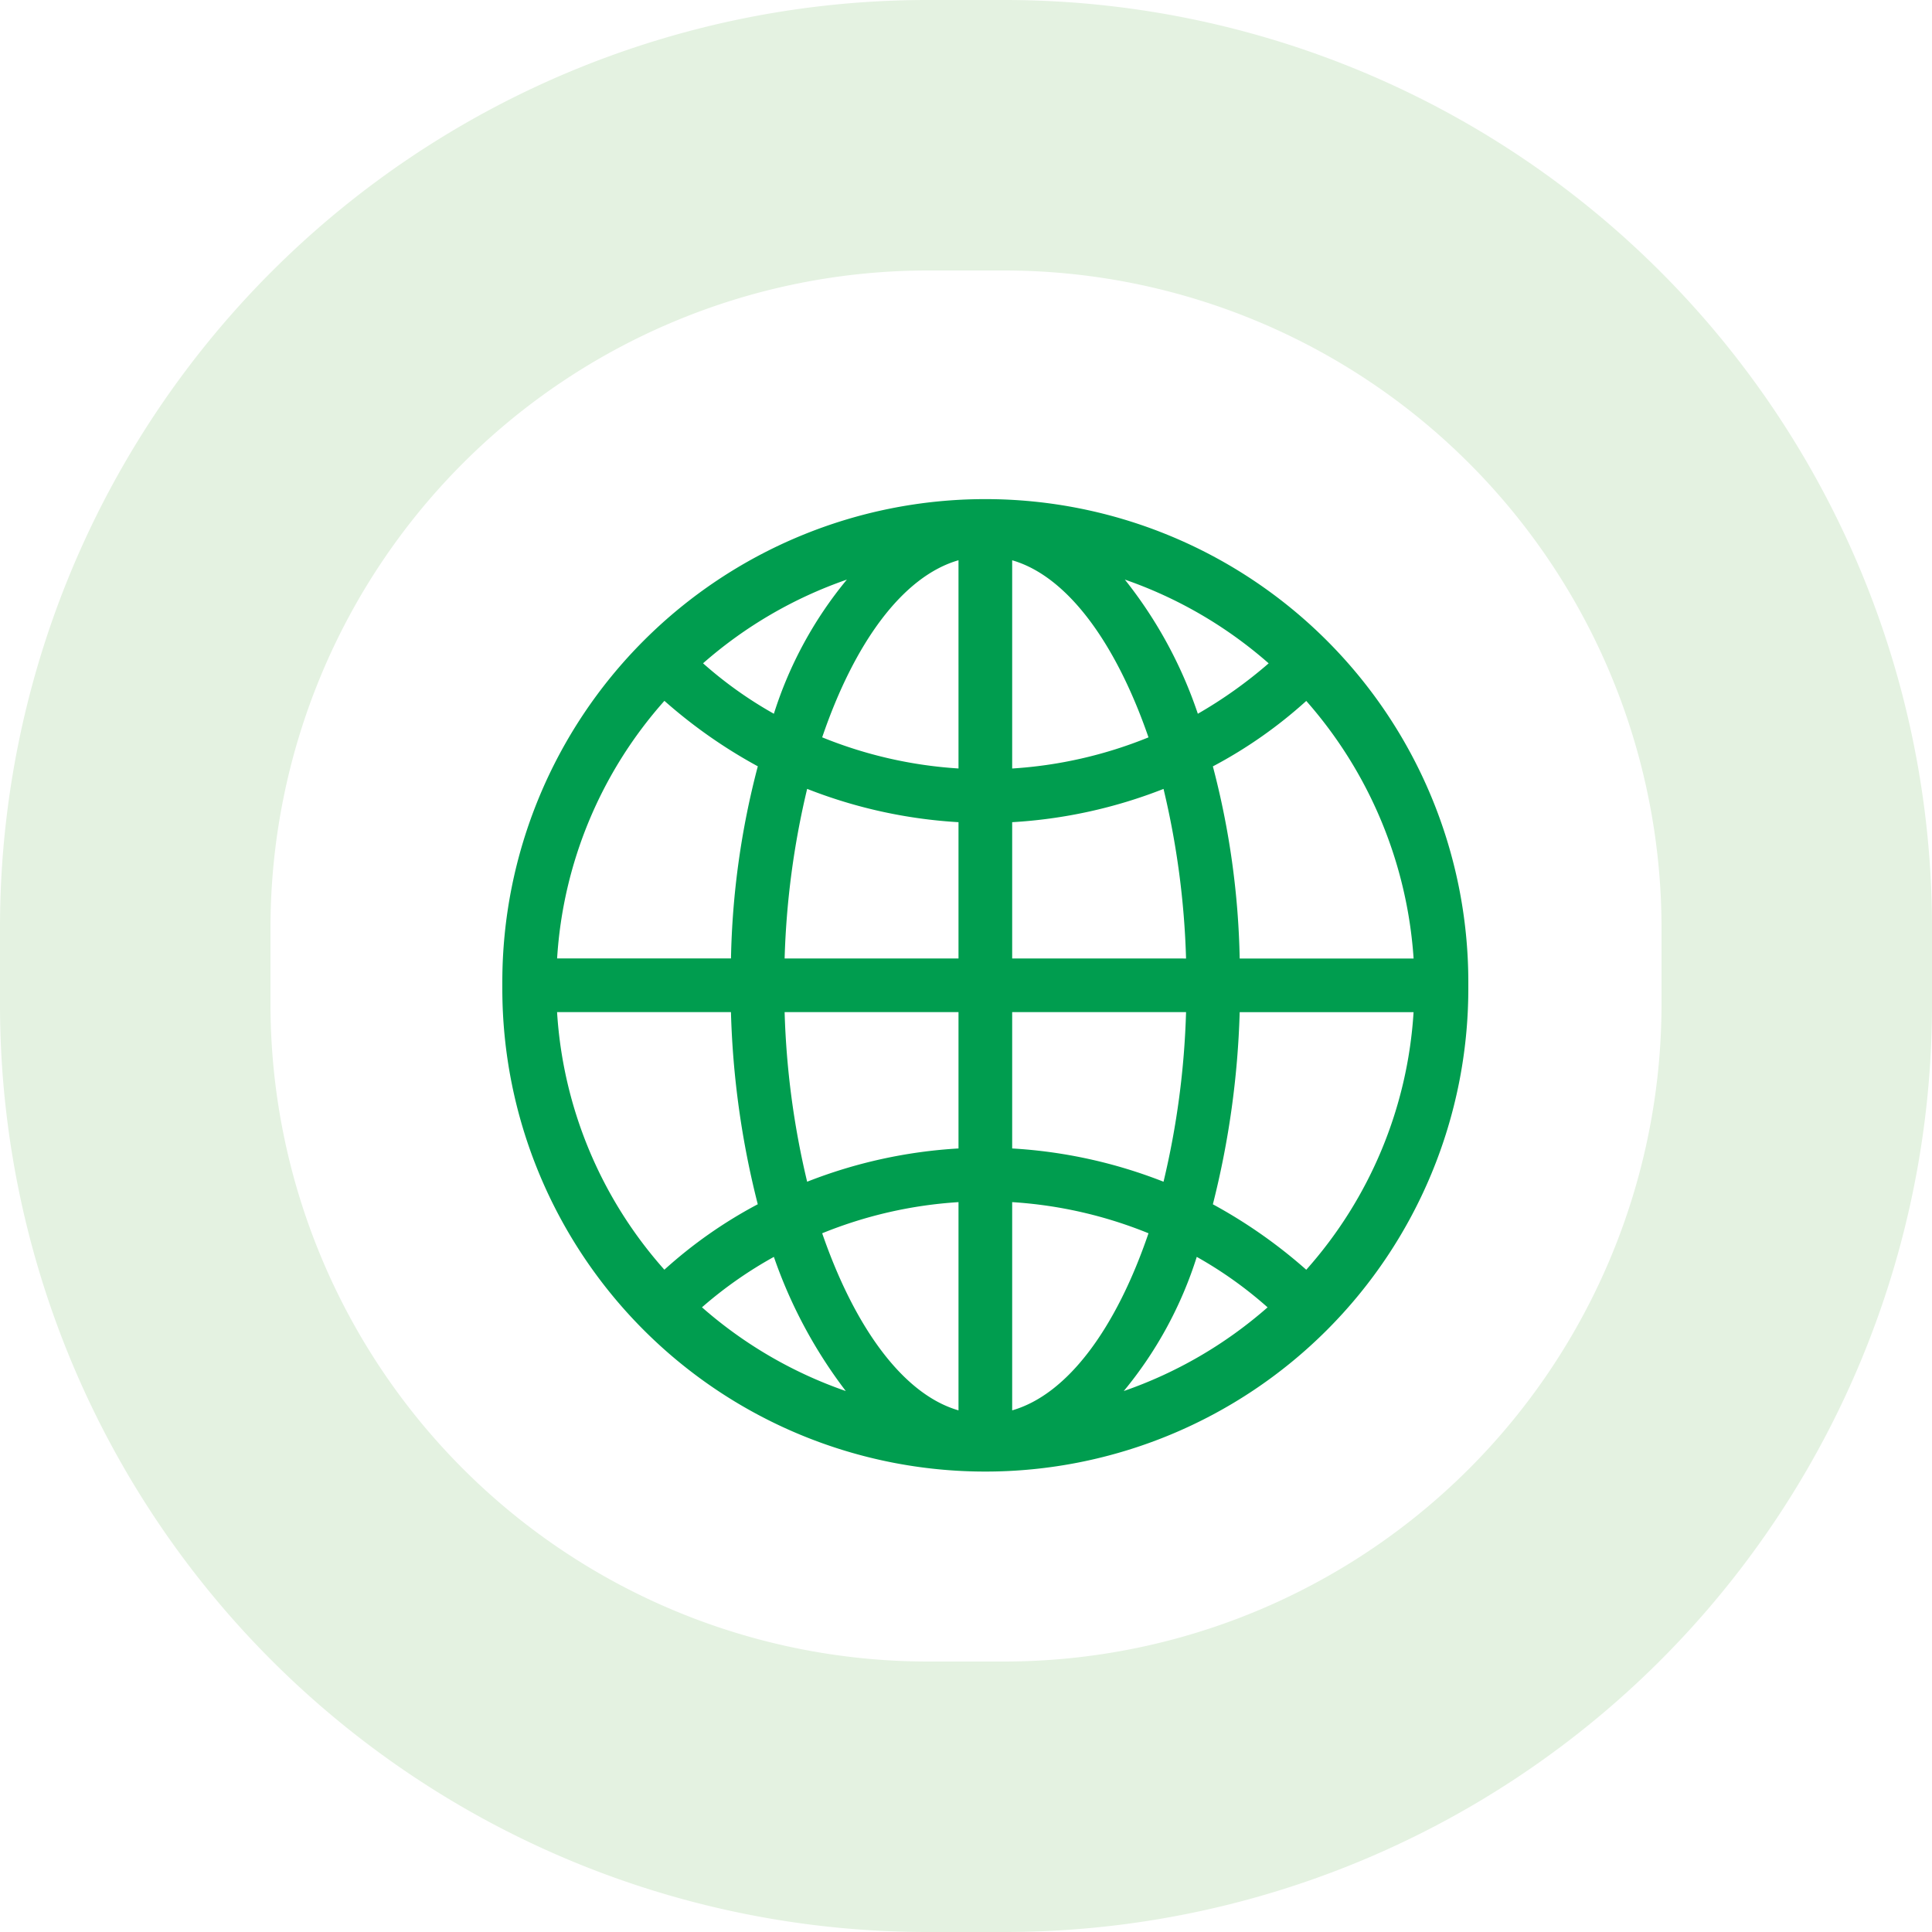 <svg xmlns="http://www.w3.org/2000/svg" xmlns:xlink="http://www.w3.org/1999/xlink" width="50" height="50" viewBox="0 0 50 50">
  <rect x="0" y="0" width="50" height="50" fill="#333333" stroke="none"/>
  <defs>
    <clipPath id="clip-Billions_Section_Icon_50x50_3">
      <rect width="50" height="50"/>
    </clipPath>
  </defs>
  <g id="Billions_Section_Icon_50x50_3" data-name="Billions Section_Icon 50x50 – 3" clip-path="url(#clip-Billions_Section_Icon_50x50_3)">
    <rect width="50" height="50" fill="#fff"/>
    <g id="Icon" transform="translate(5 5)">
      <rect id="Rectangle_11614" data-name="Rectangle 11614" width="40" height="40" rx="20" fill="#fff"/>
      <path id="Rectangle_11615" data-name="Rectangle 11615" d="M24,7A17.019,17.019,0,0,0,7,24v2A17.019,17.019,0,0,0,24,43h2A17.019,17.019,0,0,0,43,26V24A17.019,17.019,0,0,0,26,7H24m0-7h2A24,24,0,0,1,50,24v2A24,24,0,0,1,26,50H24A24,24,0,0,1,0,26V24A24,24,0,0,1,24,0Z" transform="translate(-5 -5)" fill="#e4f2e1"/>
      <path id="Path_114677" data-name="Path 114677" d="M30,17.417a12.5,12.5,0,0,0-25,0v.167a12.5,12.5,0,0,0,25,0v-.167Zm-4.194,7.444a13.063,13.063,0,0,0-2.417-1.694,22.839,22.839,0,0,0,.694-4.972h4.5A11.049,11.049,0,0,1,25.806,24.861ZM6.417,18.194h4.5a22.6,22.6,0,0,0,.694,4.972,11.862,11.862,0,0,0-2.417,1.694A11.049,11.049,0,0,1,6.417,18.194Zm2.778-8.056a13.063,13.063,0,0,0,2.417,1.694,21.055,21.055,0,0,0-.694,4.972h-4.5A11.049,11.049,0,0,1,9.194,10.139Zm7.611,1.75a11.222,11.222,0,0,1-3.528-.806c.833-2.444,2.083-4.167,3.528-4.583Zm0,1.389v3.528h-4.5a21.486,21.486,0,0,1,.583-4.389A12.7,12.7,0,0,0,16.806,13.278Zm0,4.917v3.528a12.7,12.7,0,0,0-3.917.861,21.486,21.486,0,0,1-.583-4.389Zm0,4.917V28.5c-1.444-.417-2.694-2.167-3.528-4.583A11.222,11.222,0,0,1,16.806,23.111Zm1.389,0a11.222,11.222,0,0,1,3.528.806c-.833,2.444-2.083,4.167-3.528,4.583Zm0-1.389V18.194h4.5a21.486,21.486,0,0,1-.583,4.389A12.7,12.7,0,0,0,18.194,21.722Zm0-4.917V13.278a12.7,12.7,0,0,0,3.917-.861,21.486,21.486,0,0,1,.583,4.389Zm0-4.917V6.5c1.444.417,2.694,2.167,3.528,4.583A11.222,11.222,0,0,1,18.194,11.889ZM21.111,7a11.187,11.187,0,0,1,3.722,2.167A11.642,11.642,0,0,1,23,10.472,11.4,11.4,0,0,0,21.111,7Zm-9.083,3.472a10.487,10.487,0,0,1-1.833-1.306A11.187,11.187,0,0,1,13.917,7,10.329,10.329,0,0,0,12.028,10.472Zm0,14.056A12.384,12.384,0,0,0,13.889,28a11.187,11.187,0,0,1-3.722-2.167A10.693,10.693,0,0,1,12.028,24.528Zm10.944,0a10.487,10.487,0,0,1,1.833,1.306A11.187,11.187,0,0,1,21.083,28,10.329,10.329,0,0,0,22.972,24.528Zm1.111-7.722a21.054,21.054,0,0,0-.694-4.972,11.861,11.861,0,0,0,2.417-1.694,11.218,11.218,0,0,1,2.778,6.667Z" transform="translate(3 3)" fill="#009d4f"/>
    </g>
  </g>
</svg>
